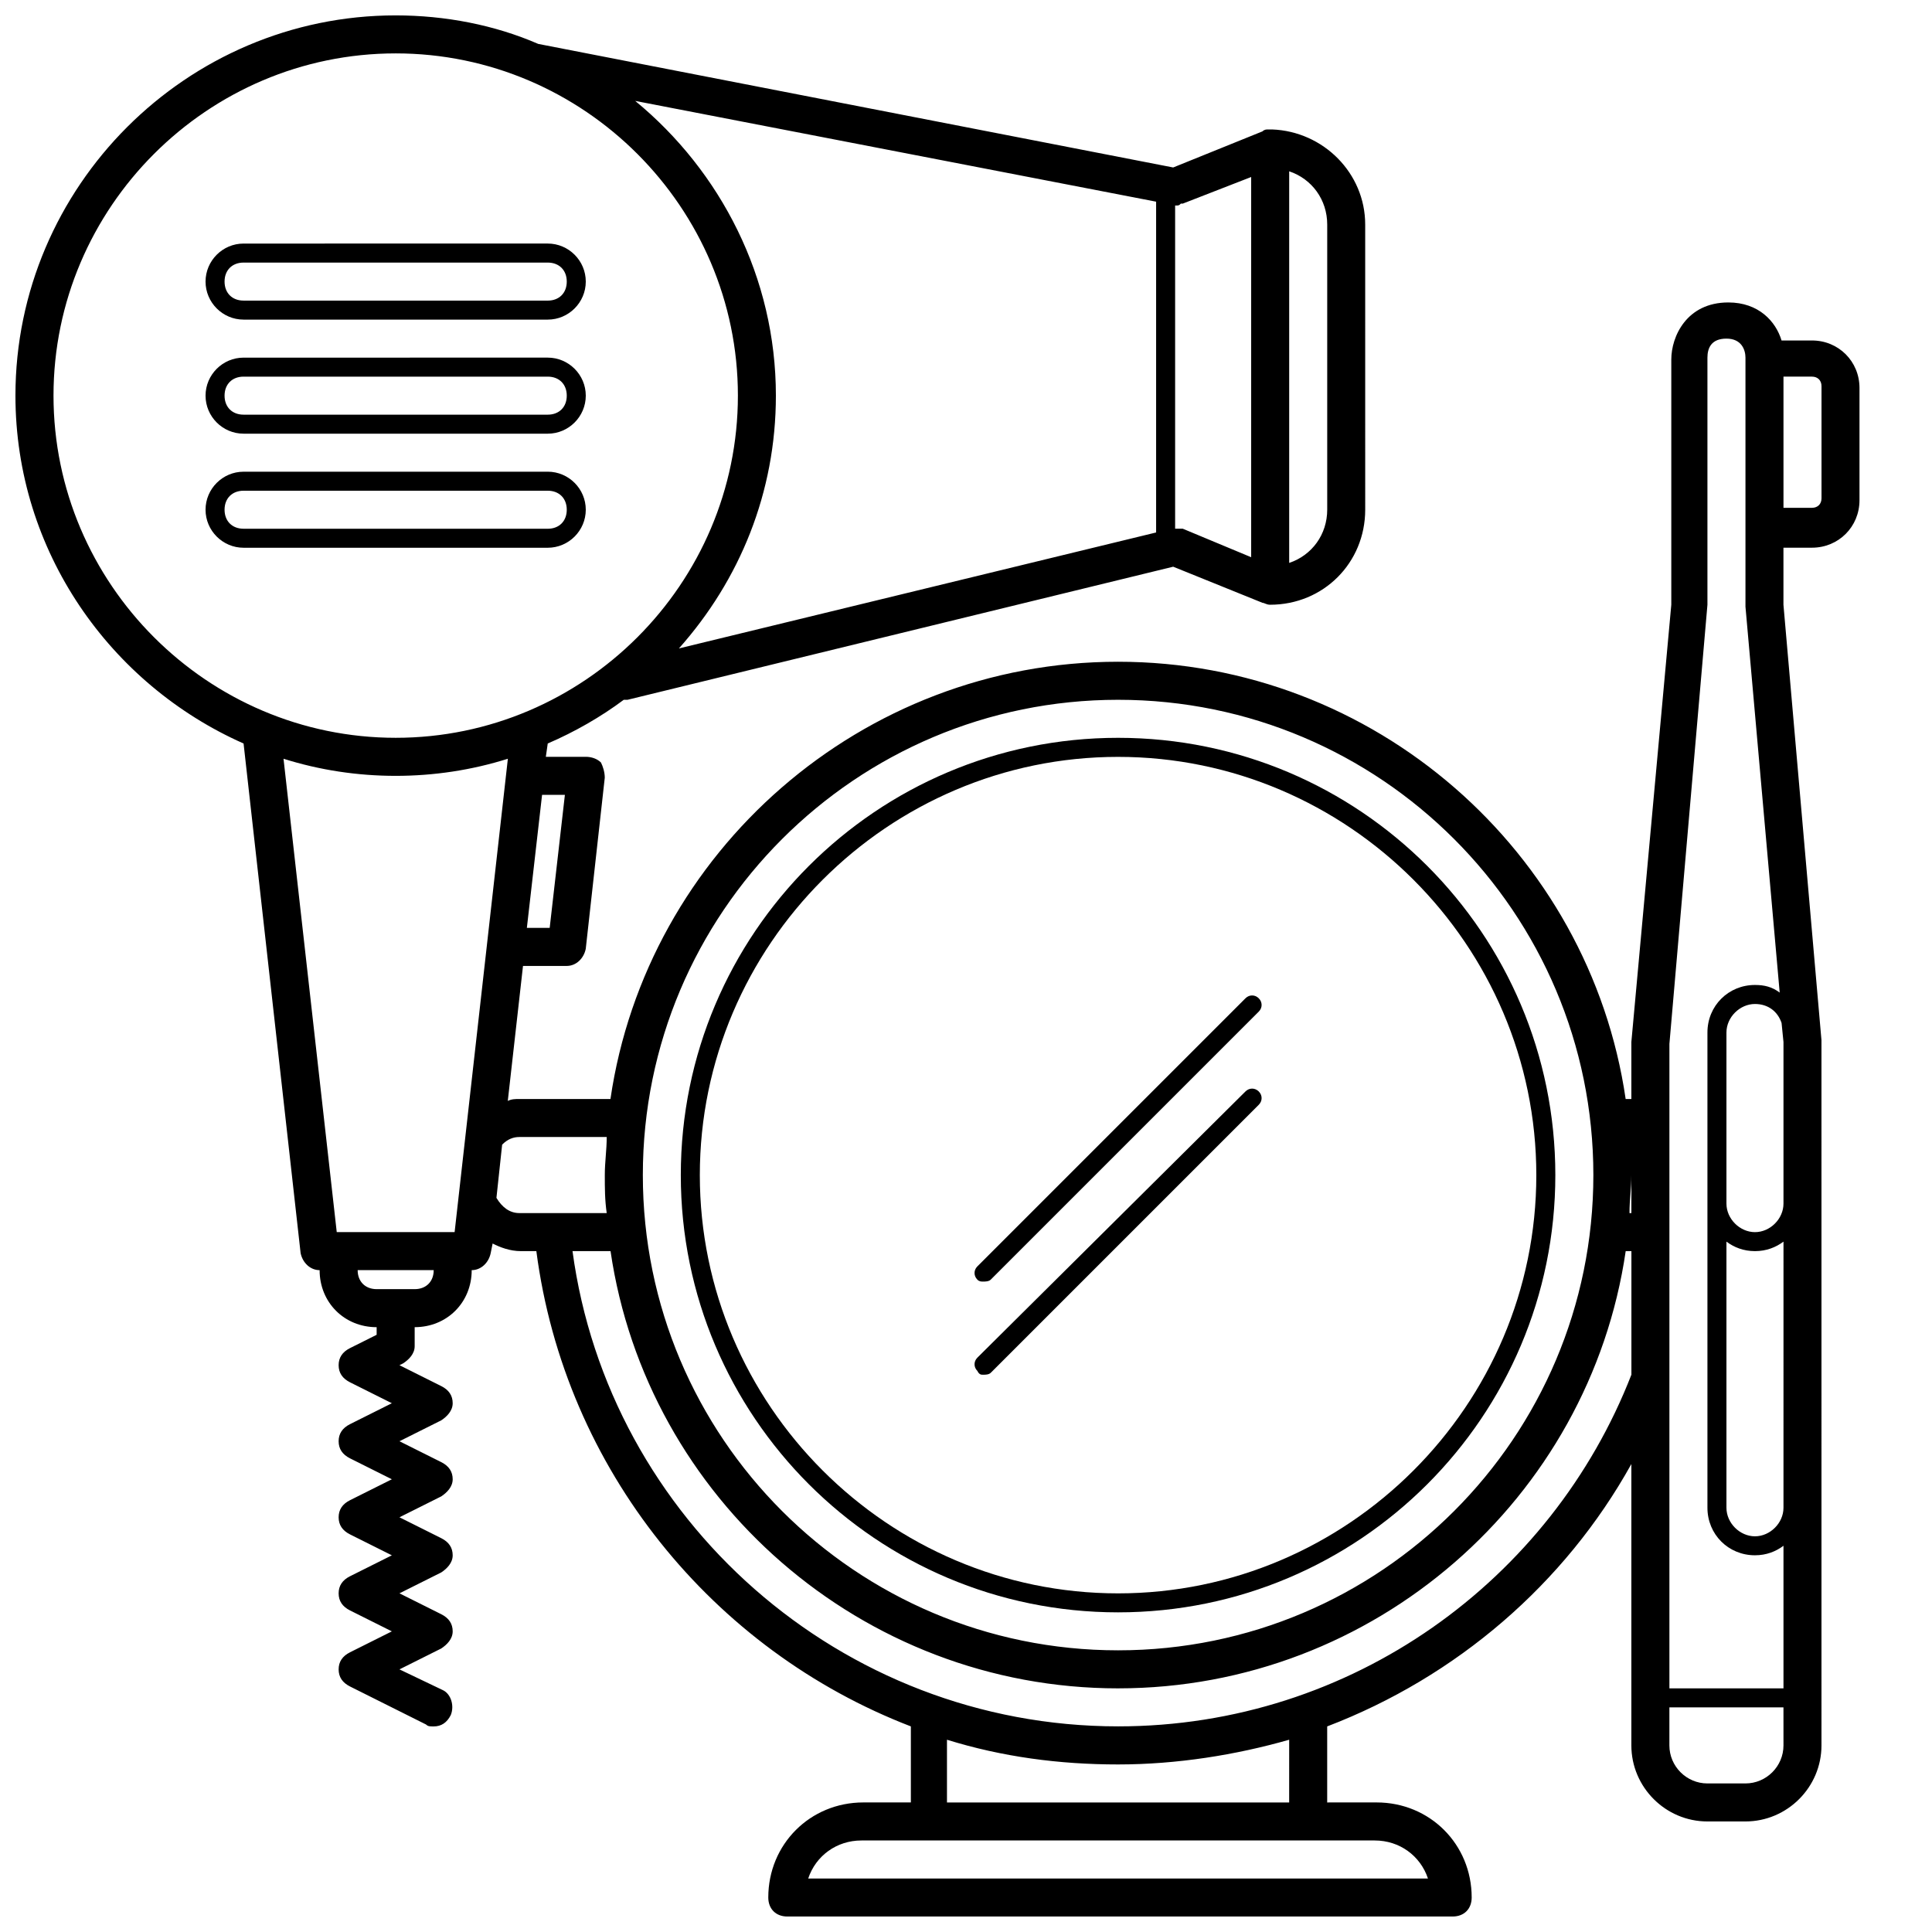 <?xml version="1.0" encoding="UTF-8"?>
<!-- Uploaded to: SVG Repo, www.svgrepo.com, Generator: SVG Repo Mixer Tools -->
<svg width="800px" height="800px" version="1.1" viewBox="144 144 512 512" xmlns="http://www.w3.org/2000/svg">
 <defs>
  <clipPath id="a">
   <path d="m148.09 148.09h488.91v503.81h-488.91z"/>
  </clipPath>
 </defs>
 <path d="m440.3 571.29c63.984 0 115.88-51.891 115.88-115.88s-51.891-115.88-115.88-115.88c-63.984 0-115.88 51.891-115.88 115.88-0.004 63.984 51.891 115.88 115.88 115.88zm0-226.71c60.961 0 110.84 49.879 110.84 110.84 0 60.961-49.879 110.84-110.84 110.84-60.961 0-110.84-49.879-110.84-110.84 0-60.961 49.879-110.84 110.84-110.84z"/>
 <path d="m404.53 483.63c0.504 0 1.512 0 2.016-0.504l71.039-71.039c1.008-1.008 1.008-2.519 0-3.527-1.008-1.008-2.519-1.008-3.527 0l-71.039 71.039c-1.008 1.008-1.008 2.519 0 3.527 0.504 0.504 1.008 0.504 1.512 0.504z"/>
 <path d="m404.53 508.32c0.504 0 1.512 0 2.016-0.504l71.039-71.039c1.008-1.008 1.008-2.519 0-3.527-1.008-1.008-2.519-1.008-3.527 0l-71.039 70.539c-1.008 1.008-1.008 2.519 0 3.527 0.504 1.004 1.008 1.004 1.512 1.004z"/>
 <path d="m208.55 228.7h80.609c5.543 0 10.078-4.535 10.078-10.078s-4.535-10.078-10.078-10.078l-80.609 0.004c-5.543 0-10.078 4.535-10.078 10.078 0.004 5.539 4.535 10.074 10.078 10.074zm0-15.113h80.609c3.023 0 5.039 2.016 5.039 5.039 0 3.023-2.016 5.039-5.039 5.039l-80.609-0.004c-3.023 0-5.039-2.016-5.039-5.039 0-3.019 2.016-5.035 5.039-5.035z"/>
 <path d="m208.55 258.93h80.609c5.543 0 10.078-4.535 10.078-10.078s-4.535-10.078-10.078-10.078l-80.609 0.004c-5.543 0-10.078 4.535-10.078 10.078 0.004 5.539 4.535 10.074 10.078 10.074zm0-15.117h80.609c3.023 0 5.039 2.016 5.039 5.039 0 3.023-2.016 5.039-5.039 5.039h-80.609c-3.023 0-5.039-2.016-5.039-5.039 0-3.023 2.016-5.039 5.039-5.039z"/>
 <path d="m208.55 289.16h80.609c5.543 0 10.078-4.535 10.078-10.078s-4.535-10.078-10.078-10.078l-80.609 0.004c-5.543 0-10.078 4.535-10.078 10.078 0.004 5.539 4.535 10.074 10.078 10.074zm0-15.113h80.609c3.023 0 5.039 2.016 5.039 5.039 0 3.023-2.016 5.039-5.039 5.039l-80.609-0.004c-3.023 0-5.039-2.016-5.039-5.039 0-3.019 2.016-5.035 5.039-5.035z"/>
 <g clip-path="url(#a)">
  <path d="m208.55 341.05 15.113 135.02c0.504 2.519 2.519 4.535 5.039 4.535 0 8.566 6.551 15.113 15.113 15.113v2.016l-7.055 3.527c-2.012 1.008-3.019 2.519-3.019 4.531 0 2.016 1.008 3.527 3.023 4.535l11.082 5.543-11.082 5.543c-2.016 1.008-3.023 2.519-3.023 4.531 0 2.016 1.008 3.527 3.023 4.535l11.082 5.543-11.082 5.543c-2.016 1.008-3.023 2.519-3.023 4.531 0 2.016 1.008 3.527 3.023 4.535l11.082 5.543-11.082 5.543c-2.016 1.008-3.023 2.519-3.023 4.531 0 2.016 1.008 3.527 3.023 4.535l11.082 5.543-11.082 5.543c-2.016 1.008-3.023 2.519-3.023 4.531 0 2.016 1.008 3.527 3.023 4.535l20.152 10.078c0.504 0.504 1.008 0.504 2.016 0.504 2.016 0 3.527-1.008 4.535-3.023 1.008-2.519 0-5.543-2.016-6.551l-11.59-5.543 11.082-5.543c1.512-1.008 3.023-2.519 3.023-4.535s-1.008-3.527-3.023-4.535l-11.082-5.539 11.082-5.543c1.512-1.008 3.023-2.519 3.023-4.535s-1.008-3.527-3.023-4.535l-11.082-5.539 11.082-5.543c1.512-1.008 3.023-2.519 3.023-4.535 0-2.016-1.008-3.527-3.023-4.535l-11.082-5.539 11.082-5.543c1.512-1.008 3.023-2.519 3.023-4.535s-1.008-3.527-3.023-4.535l-11.082-5.539 1.008-0.504c1.512-1.008 3.023-2.519 3.023-4.535v-5.039c8.566 0 15.113-6.551 15.113-15.113 2.519 0 4.535-2.016 5.039-4.535l0.504-2.519c2.016 1.008 4.535 2.016 7.559 2.016h4.031c7.559 57.938 46.855 105.8 99.25 125.95v20.152h-12.594c-14.105 0-25.191 11.082-25.191 25.191 0 3.023 2.016 5.039 5.039 5.039h176.33c3.023 0 5.039-2.016 5.039-5.039 0-14.105-11.082-25.191-25.191-25.191l-13.102 0.004v-20.152c34.258-13.098 62.977-37.785 80.609-69.527v74.562c0 11.082 9.07 20.152 20.152 20.152h10.078c11.082 0 20.152-9.07 20.152-20.152l-0.004-186.41v-0.504l-10.074-115.38v-15.113h7.559c7.055 0 12.594-5.543 12.594-12.594v-29.727c0-7.055-5.543-12.594-12.594-12.594h-8.062c-1.512-5.039-6.047-10.078-14.105-10.078-11.082 0-15.113 9.07-15.113 15.113v64.992l-10.582 115.88v15.113h-1.512c-9.574-65.496-66.504-115.88-134.52-115.88-68.016 0-124.95 50.379-134.52 115.88h-24.184c-1.008 0-2.016 0-3.023 0.504l4.031-35.77h11.59c2.519 0 4.535-2.016 5.039-4.535l5.039-45.344c0-1.512-0.504-3.023-1.008-4.031-1.012-1.008-2.523-1.512-4.031-1.512h-10.578l0.504-3.527c7.055-3.023 14.105-7.055 20.152-11.586h1.008l144.59-35.266 23.68 9.574c0.504 0 1.008 0.504 2.016 0.504 14.105 0 25.191-11.082 25.191-25.191l-0.004-75.574c0-13.602-11.082-24.688-24.688-25.191h-0.504-0.504c-0.504 0-1.008 0-1.512 0.504l-23.676 9.574-168.27-32.746c-11.586-5.039-24.688-7.559-37.785-7.559-55.418 0-100.76 45.344-100.76 100.76 0 41.312 25.191 76.578 60.457 92.199zm408.09-97.238h7.559c1.512 0 2.519 1.008 2.519 2.519v29.727c0 1.512-1.008 2.519-2.519 2.519h-7.559zm0 362.74c0 5.543-4.535 10.078-10.078 10.078h-10.078c-5.543 0-10.078-4.535-10.078-10.078v-10.078h30.23zm0-62.973c0 4.031-3.527 7.559-7.559 7.559-4.027-0.004-7.555-3.531-7.555-7.559v-70.535c2.016 1.512 4.535 2.519 7.559 2.519 3.023 0 5.543-1.008 7.559-2.519zm-0.504-128.47 0.504 5.039v42.824c0 4.031-3.527 7.559-7.559 7.559-4.027-0.004-7.555-3.531-7.555-7.559v-45.344c0-4.031 3.527-7.559 7.559-7.559 3.523 0 6.043 2.016 7.051 5.039zm-19.648-110.84v-65.492c0-2.519 1.008-5.039 5.039-5.039s5.039 3.023 5.039 5.039v66l9.07 102.27c-2.019-1.516-4.035-2.019-6.555-2.019-7.055 0-12.594 5.543-12.594 12.594v125.95c0 7.055 5.543 12.594 12.594 12.594 3.023 0 5.543-1.008 7.559-2.519v37.789h-30.23v-170.79zm-110.84-114.87c6.047 2.016 10.078 7.559 10.078 14.105v75.57c0 6.551-4.031 12.09-10.078 14.105zm-30.227 9.07s0.504 0 0 0c1.008 0 1.008 0 1.512-0.504h0.504l18.137-7.055v100.76l-18.137-7.559h-0.504-1.008-0.504zm-201.52 287.17h-10.078c-3.023 0-5.039-2.016-5.039-5.039h20.152c0.004 3.027-2.012 5.039-5.035 5.039zm10.578-15.113h-31.238l-14.105-125.45c9.574 3.023 19.652 4.535 29.727 4.535 10.078 0 20.152-1.512 29.727-4.535zm243.84 161.22c6.551 0 12.09 4.031 14.105 10.078h-164.24c2.016-6.047 7.559-10.078 14.105-10.078zm-113.36-10.074v-16.625c14.609 4.535 29.727 6.551 45.344 6.551 15.617 0 31.234-2.519 45.344-6.551l-0.004 16.625zm180.87-176.34 0.504 10.078v10.078h-0.504c0-3.527 0.504-6.551 0.504-10.078 0-3.527 0-6.551-0.504-10.078zm-135.52-115.88c69.527 0 125.95 56.426 125.95 125.95-0.004 69.523-56.43 125.95-125.95 125.95-69.527 0-125.95-56.43-125.95-125.95 0-69.527 56.426-125.95 125.95-125.95zm0 261.98c68.016 0 124.95-50.383 134.52-115.88h1.512v32.746c-21.16 54.414-74.059 93.207-136.03 93.207-73.555 0-135.02-54.914-144.59-125.95h10.078c9.57 65.496 66.5 115.88 134.52 115.88zm-158.7-146.11h23.176c0 3.527-0.504 6.551-0.504 10.078 0 3.527 0 6.551 0.504 10.078h-23.176c-2.519 0-4.535-1.512-6.047-4.031l1.512-14.105c1.516-1.516 3.027-2.019 4.535-2.019zm12.094-90.684-4.031 35.266h-6.047l4.031-35.266zm156.68-157.19v87.664l-126.46 30.73c16.125-18.137 25.695-41.312 25.695-67.008 0-31.234-14.609-59.449-37.281-78.09zm-201.52-39.297c49.879 0 90.688 40.809 90.688 90.688s-40.809 90.688-90.688 90.688c-49.879-0.004-90.684-40.812-90.684-90.691 0-49.879 40.805-90.684 90.684-90.684z"/>
 </g>
</svg>